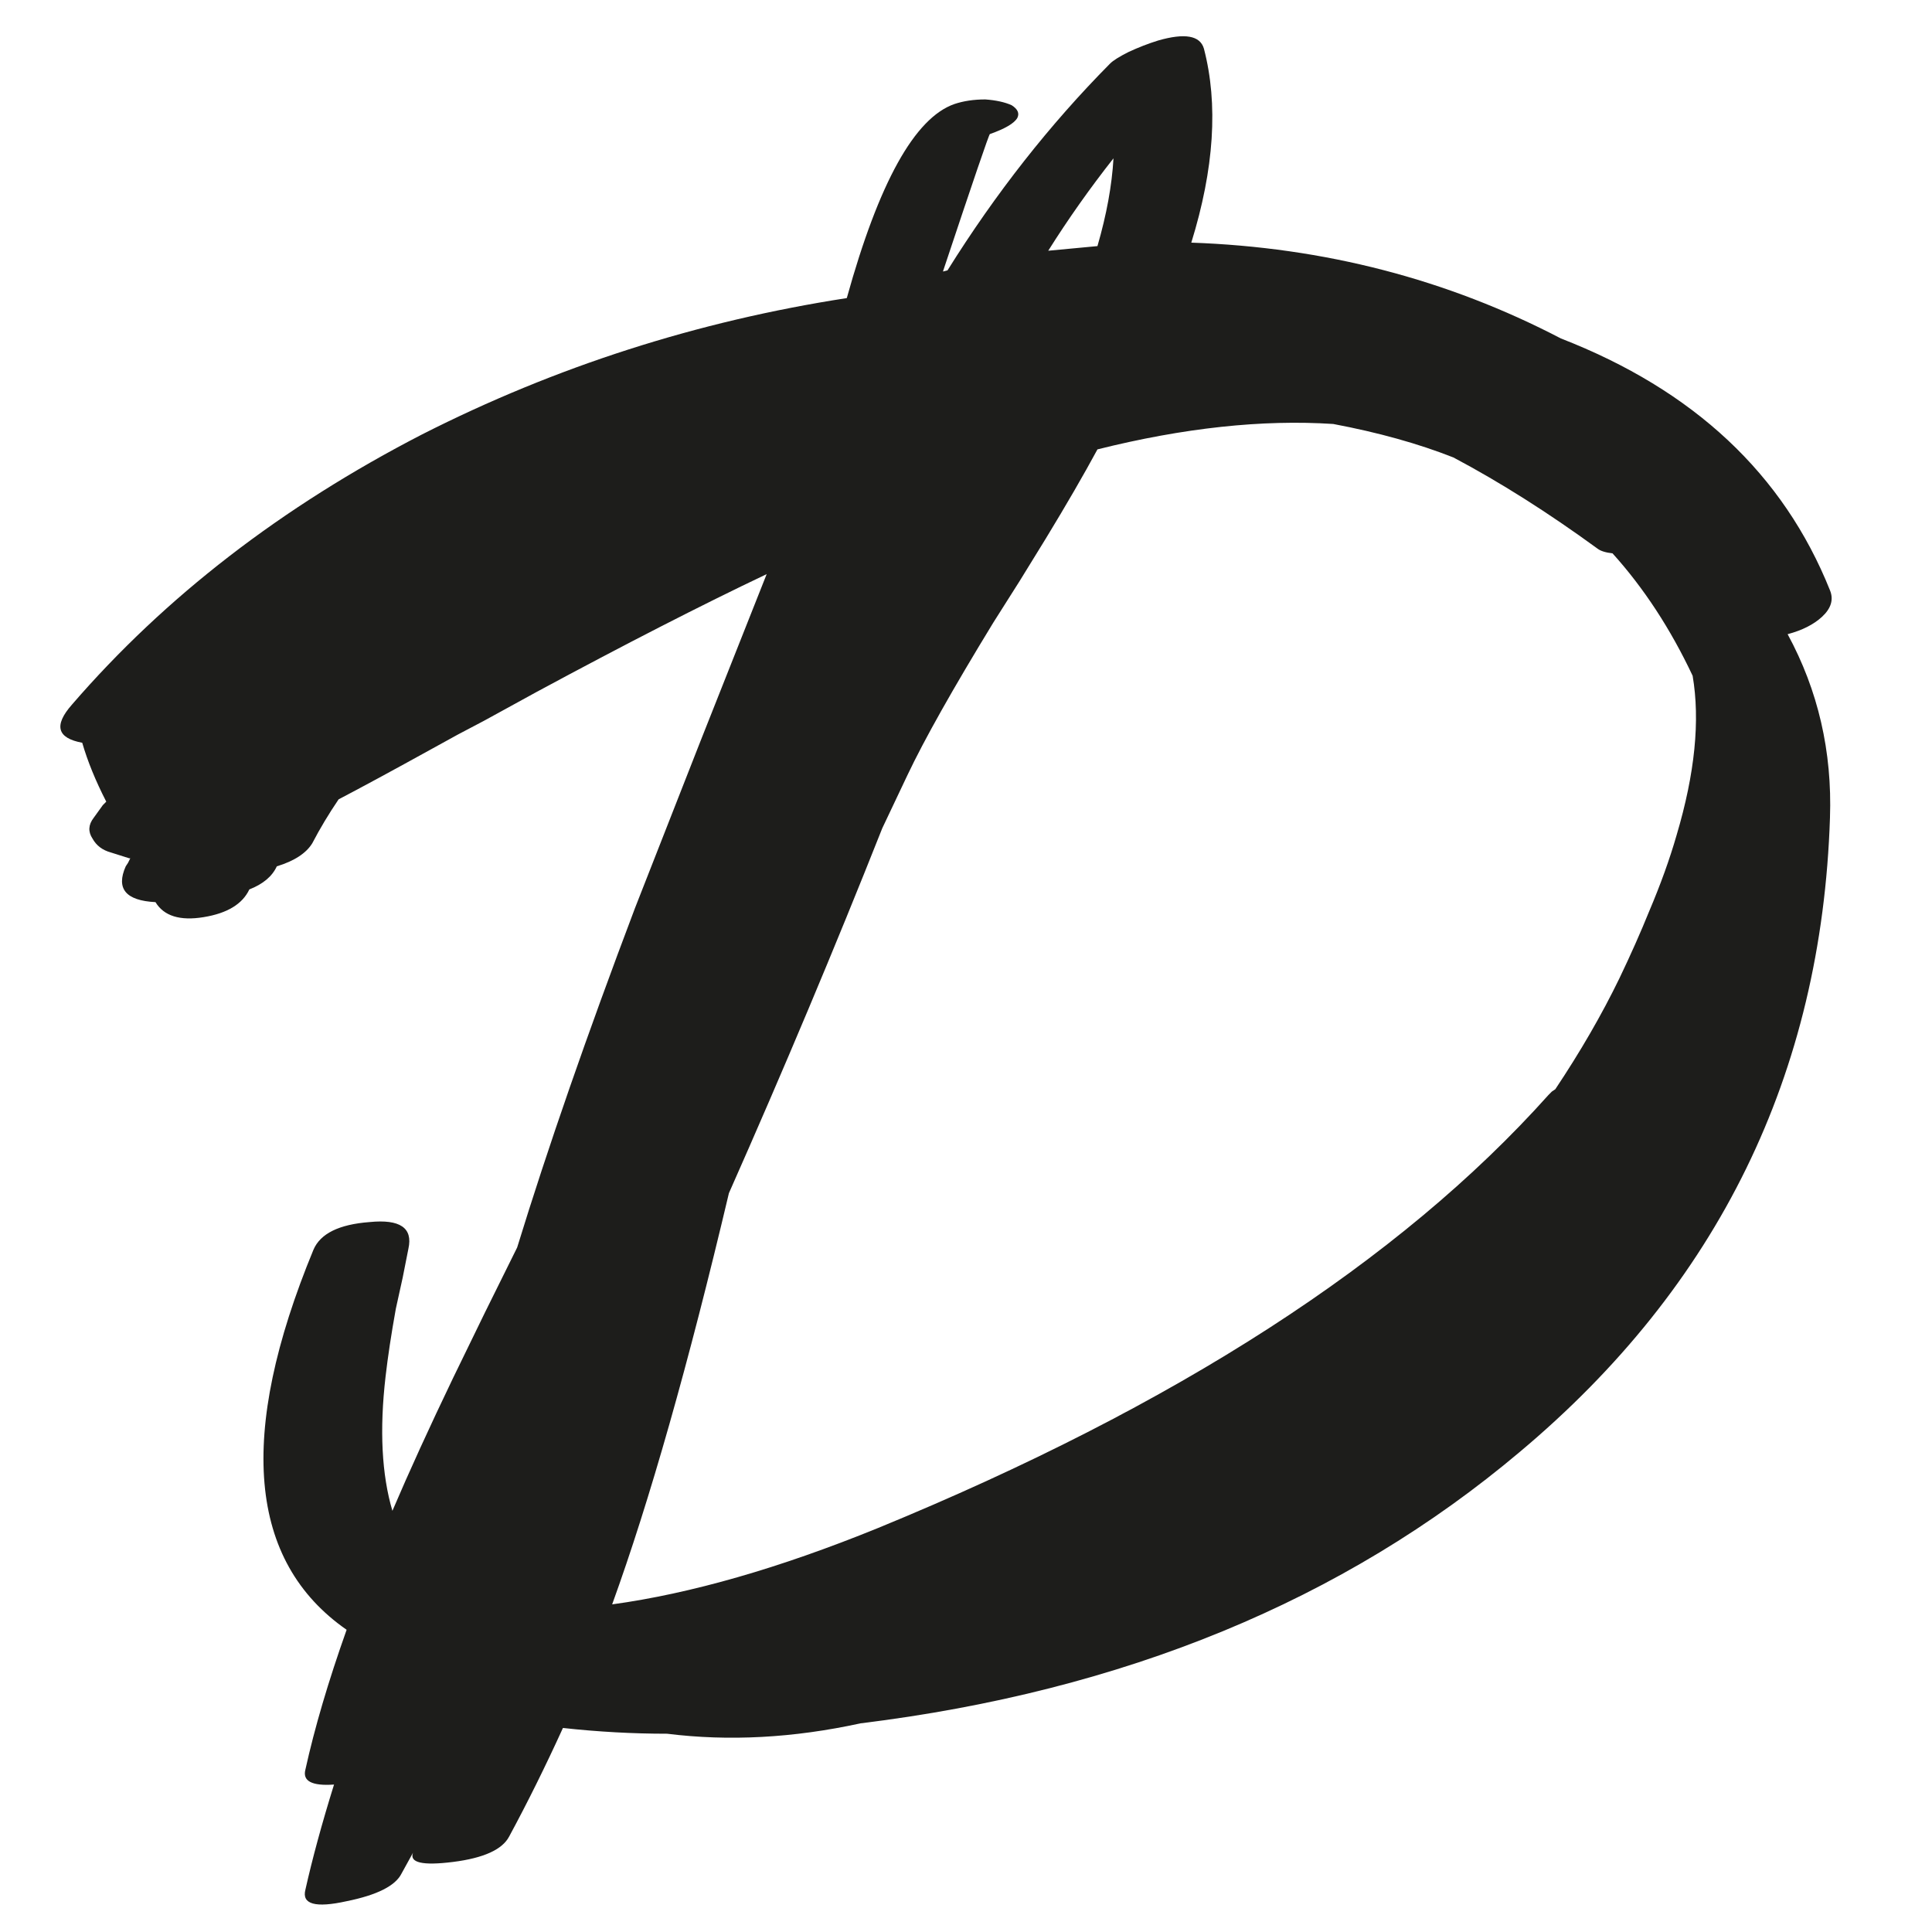 <?xml version="1.0" encoding="UTF-8"?> <svg xmlns="http://www.w3.org/2000/svg" xmlns:xlink="http://www.w3.org/1999/xlink" version="1.1" width="256" height="256"><svg xmlns="http://www.w3.org/2000/svg" width="256" height="256" viewBox="0 0 256 256"><path id="SvgjsPath1001" fill="#1d1d1b" stroke="none" d="M 214.577 129.64 C 212.25 134.436 209.419 139.333 206.083 144.332 L 205.628 144.637 L 205.174 145.096 C 185.456 167.134 155.832 186.265 116.3 202.487 C 103.256 207.794 91.526 211.161 81.114 212.588 C 86.067 198.917 91.224 180.755 96.583 158.105 C 103.863 141.679 110.637 125.56 116.906 109.744 L 120.243 102.704 C 122.466 98.012 126.256 91.278 131.617 82.502 L 135.106 76.993 L 138.593 71.33 C 141.323 66.842 143.598 62.913 145.418 59.546 C 156.842 56.691 167.258 55.567 176.661 56.179 C 182.624 57.303 187.933 58.781 192.585 60.617 C 198.752 63.884 205.121 67.914 211.694 72.708 C 212.096 73.014 212.757 73.22 213.667 73.32 C 217.81 77.911 221.349 83.32 224.282 89.542 C 225.292 95.46 224.586 102.5 222.158 110.662 C 221.248 113.825 220.036 117.192 218.519 120.763 C 217.405 123.518 216.092 126.478 214.577 129.64 Z M 147.542 20.979 C 147.338 24.552 146.632 28.428 145.418 32.61 L 138.897 33.223 C 141.524 29.04 144.407 24.959 147.542 20.979 Z M 241.42 81.737 C 242.634 80.616 242.986 79.441 242.481 78.217 C 236.313 62.812 224.433 51.69 206.84 44.854 C 191.774 36.998 175.447 32.764 157.854 32.151 C 160.888 22.357 161.442 13.786 159.524 6.44 C 159.016 4.707 156.995 4.35 153.456 5.369 C 152.142 5.778 150.827 6.287 149.514 6.9 C 148.3 7.512 147.489 8.023 147.086 8.43 C 139.098 16.491 131.922 25.623 125.55 35.824 L 124.944 35.978 C 128.986 23.837 131.06 17.766 131.163 17.766 C 133.184 17.053 134.398 16.338 134.802 15.623 C 135.106 15.011 134.853 14.451 134.044 13.939 C 133.134 13.533 131.97 13.277 130.557 13.175 C 129.038 13.175 127.674 13.38 126.46 13.786 C 121.201 15.623 116.45 24.193 112.205 39.498 C 92.388 42.559 73.63 48.58 55.938 57.556 C 37.337 67.148 21.867 79.085 9.531 93.368 C 7.104 96.123 7.559 97.806 10.896 98.419 C 11.604 100.867 12.666 103.469 14.081 106.224 L 13.625 106.683 L 12.412 108.367 C 11.706 109.285 11.653 110.203 12.261 111.121 C 12.768 112.039 13.576 112.652 14.687 112.957 L 17.114 113.723 L 17.265 113.723 L 16.962 114.334 L 16.659 114.794 C 15.346 117.754 16.659 119.336 20.602 119.538 C 21.715 121.375 23.839 122.04 26.972 121.528 C 30.106 121.019 32.128 119.794 33.038 117.855 C 34.858 117.143 36.071 116.122 36.678 114.794 C 39.002 114.082 40.568 113.061 41.38 111.734 C 42.388 109.797 43.552 107.857 44.867 105.918 C 47.799 104.387 51.943 102.144 57.304 99.184 L 60.64 97.347 L 64.128 95.51 L 71.105 91.685 C 82.832 85.36 92.994 80.156 101.588 76.075 L 92.792 98.266 L 84.147 120.304 C 77.778 137.138 72.569 152.137 68.526 165.298 L 64.28 173.869 L 60.034 182.592 C 56.898 189.122 54.218 194.988 51.996 200.192 C 50.578 195.397 50.275 189.479 51.085 182.439 C 51.389 179.786 51.844 176.776 52.451 173.41 L 53.361 169.278 L 54.118 165.451 C 54.726 162.696 53.005 161.524 48.963 161.931 C 44.917 162.238 42.441 163.461 41.531 165.604 C 31.422 190.091 32.886 206.876 45.929 215.955 C 43.502 222.792 41.683 228.964 40.469 234.473 C 40.064 236.003 41.327 236.668 44.261 236.463 C 42.642 241.666 41.38 246.308 40.469 250.389 C 39.962 252.326 41.782 252.838 45.929 251.92 C 49.972 251.102 52.398 249.878 53.209 248.247 L 54.726 245.492 C 54.218 246.817 55.988 247.226 60.034 246.716 C 64.076 246.205 66.554 245.083 67.465 243.349 C 69.891 238.862 72.266 234.067 74.593 228.964 C 79.243 229.476 83.844 229.728 88.393 229.728 C 96.583 230.75 105.127 230.291 114.025 228.351 C 148.906 224.066 178.026 212.079 201.38 192.386 C 227.668 170.348 241.368 142.342 242.481 108.367 C 242.785 99.593 240.912 91.482 236.87 84.033 C 238.788 83.524 240.306 82.758 241.42 81.737 Z"></path></svg><style>@media (prefers-color-scheme: light) { :root { filter: none; } } @media (prefers-color-scheme: dark) { :root { filter: contrast(0.385) brightness(4.5); } } </style></svg> 